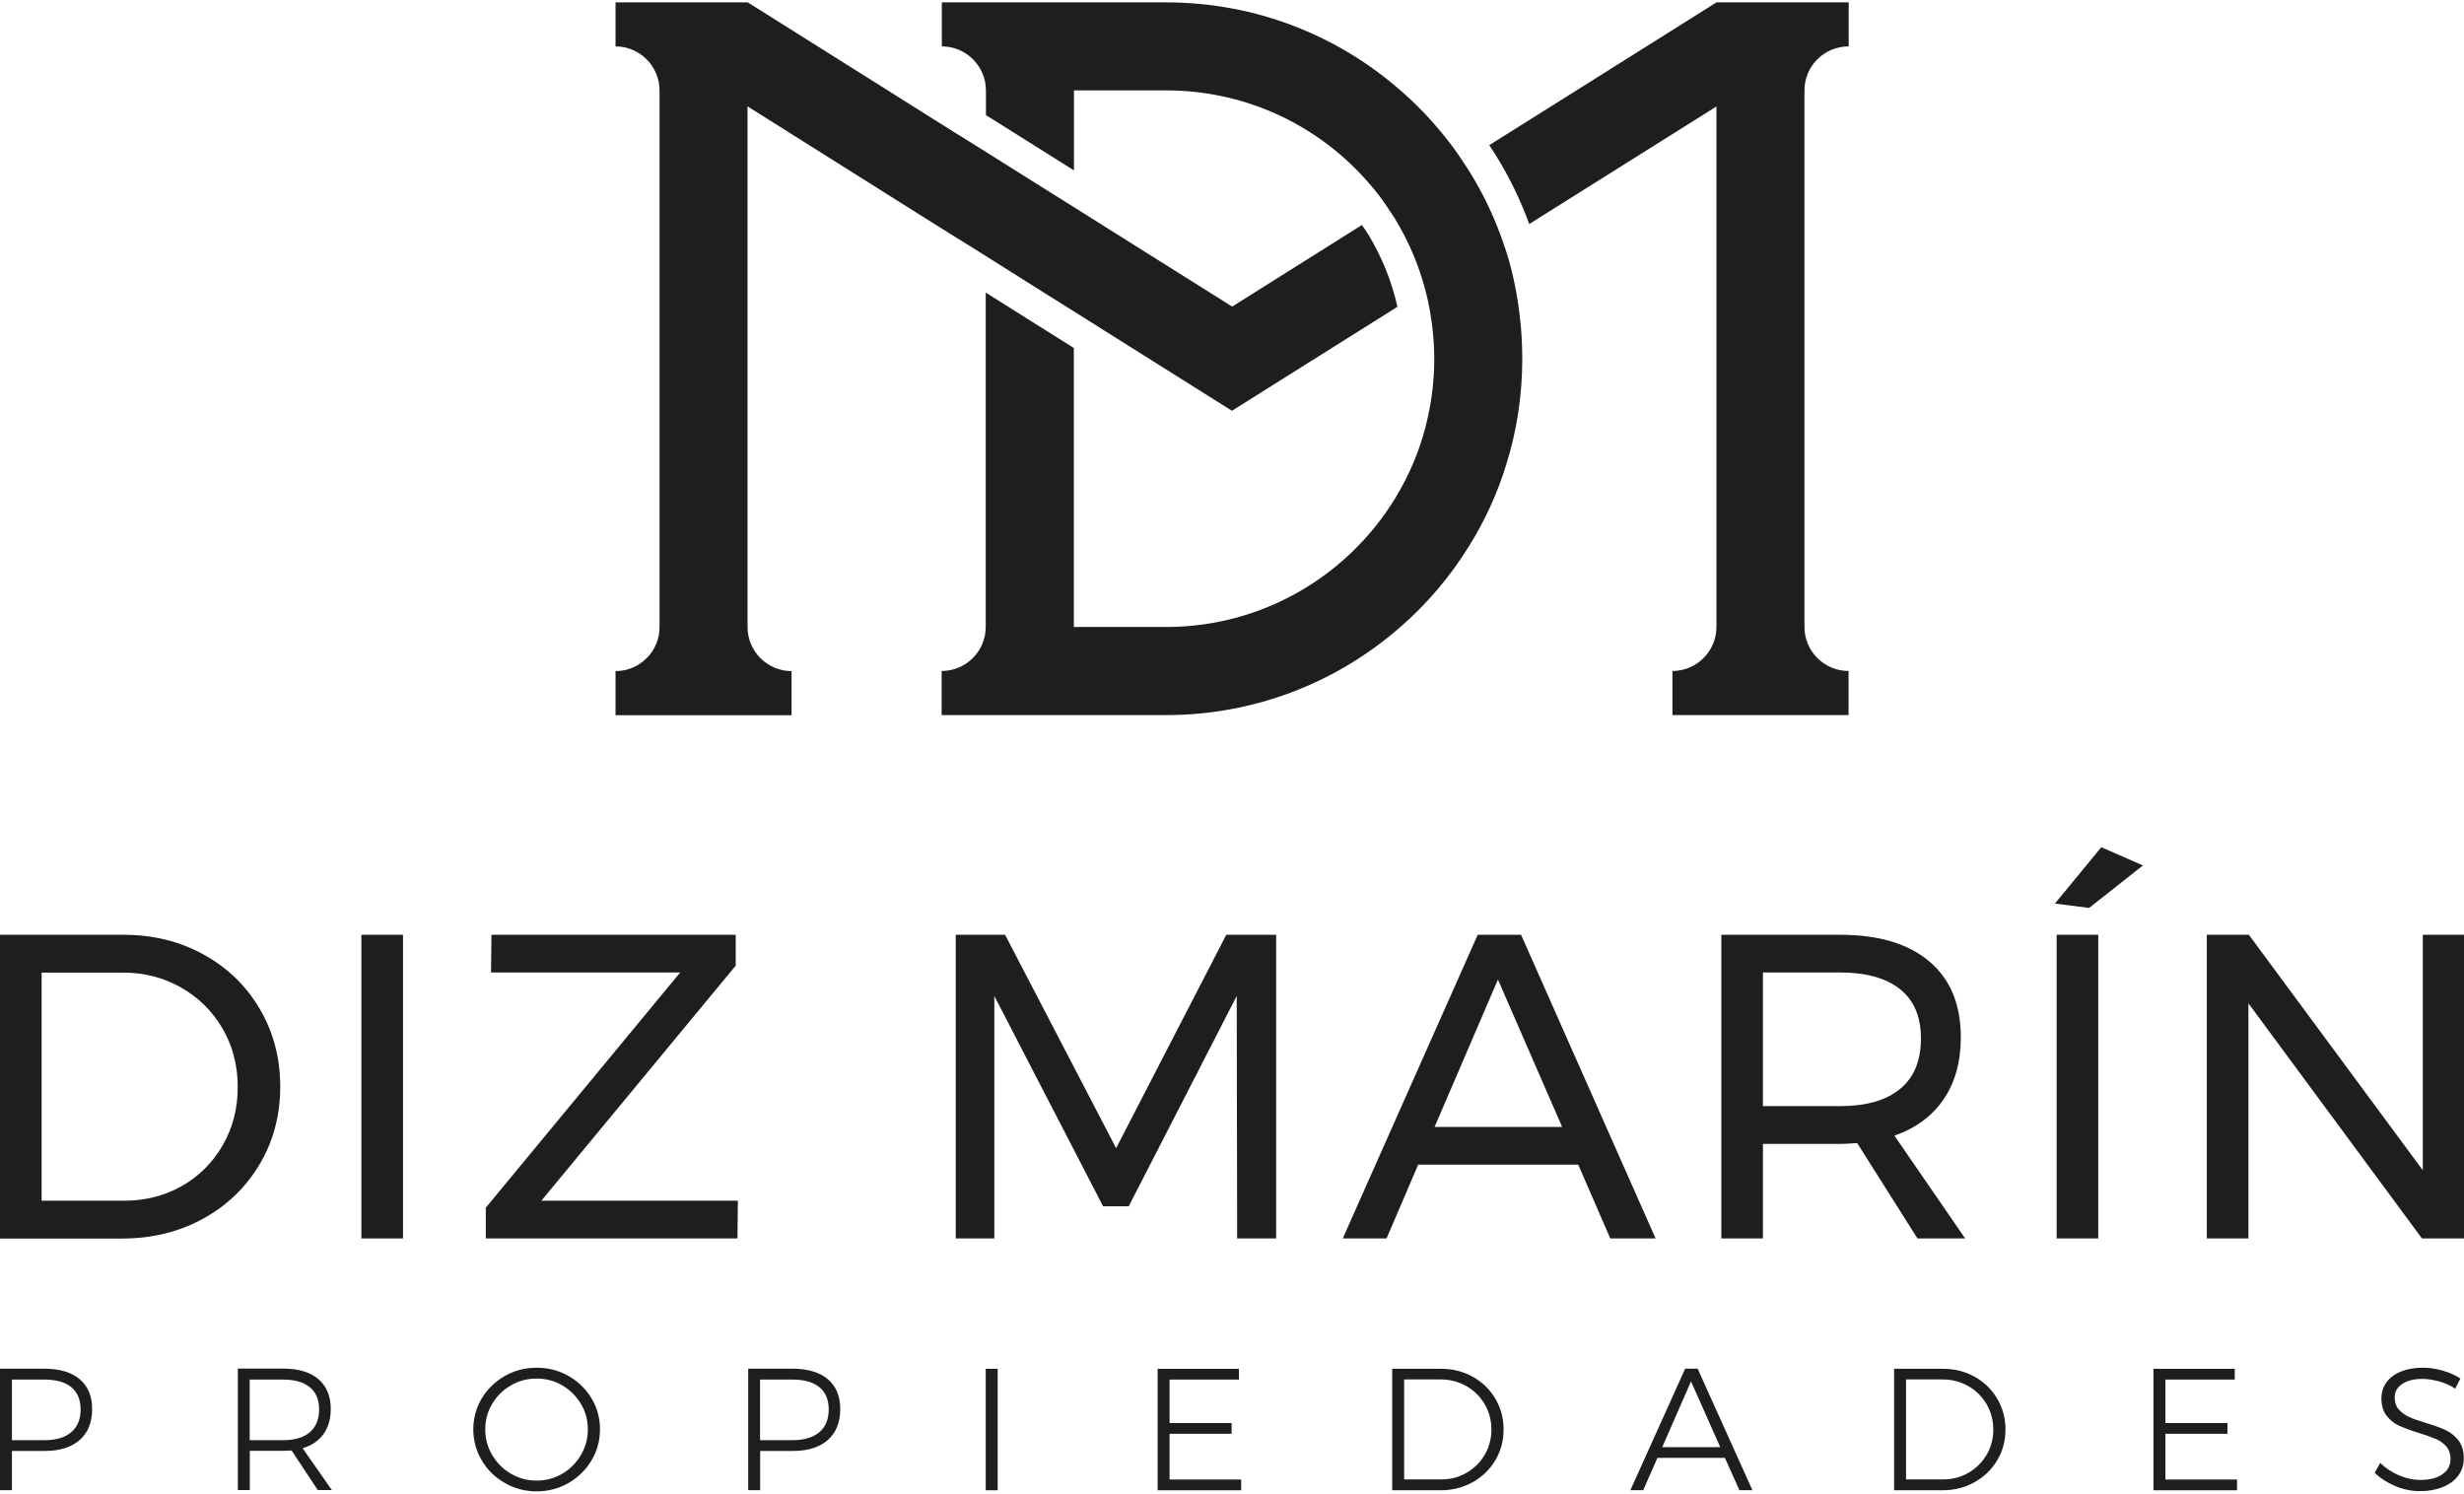 <?xml version="1.0" encoding="utf-8"?>
<!-- Generator: Adobe Illustrator 25.2.1, SVG Export Plug-In . SVG Version: 6.00 Build 0)  -->
<svg version="1.1" id="Capa_1" xmlns="http://www.w3.org/2000/svg" xmlns:xlink="http://www.w3.org/1999/xlink" x="0px" y="0px"
	 viewBox="0 0 226.77 137.48" style="enable-background:new 0 0 226.77 137.48;" xml:space="preserve">
<style type="text/css">
	.st0{fill:#1E1E1E;}
</style>
<g>
	<g>
		<path class="st0" d="M140.1,33.02c0,3.4-0.51,6.69-1.49,9.78c-0.81,2.65-1.97,5.15-3.4,7.45c-1.73,2.8-3.86,5.32-6.33,7.46
			c-5.76,5.05-13.31,8.11-21.57,8.11H86.66v-4.06c2.24,0,4.06-1.82,4.06-4.05V26.93l4.56,2.87l3.55,2.23v25.68h8.48
			c8.91,0,16.71-4.72,21.05-11.78c1.43-2.32,2.49-4.89,3.07-7.63c0.37-1.7,0.57-3.46,0.57-5.28c0-1.16-0.09-2.29-0.24-3.39
			c-0.09-0.64-0.2-1.27-0.33-1.89c-0.09-0.37-0.17-0.74-0.27-1.1c-0.61-2.33-1.57-4.53-2.8-6.55c-0.19-0.3-0.39-0.6-0.6-0.9
			c-0.51-0.8-1.1-1.56-1.74-2.29c-4.52-5.26-11.21-8.58-18.7-8.58h-8.48v7.36l-0.5-0.31l-6.73-4.23l-0.87-0.54V8.33
			c0-1.12-0.46-2.14-1.19-2.87c-0.74-0.73-1.74-1.19-2.87-1.19V0.22h20.65c8.26,0,15.81,3.06,21.57,8.11
			c1.49,1.29,2.83,2.7,4.06,4.23c0.6,0.74,1.16,1.52,1.69,2.32c0.2,0.3,0.4,0.61,0.59,0.91c1.24,1.99,2.26,4.13,3.05,6.38
			c0.13,0.36,0.24,0.7,0.36,1.06c0.19,0.59,0.36,1.19,0.5,1.79C139.76,27.57,140.1,30.26,140.1,33.02z"/>
		<path class="st0" d="M166.07,8.33v49.38c0,1.12,0.46,2.13,1.19,2.86c0.74,0.73,1.74,1.19,2.87,1.19v4.06h-16.21v-4.06
			c2.23,0,4.05-1.82,4.05-4.05V9.8l-17.23,10.82c-0.81-2.22-1.84-4.35-3.09-6.35c-0.19-0.31-0.39-0.61-0.59-0.91l8.01-5.03
			l12.9-8.11h12.17v4.05C167.88,4.27,166.07,6.08,166.07,8.33z"/>
		<path class="st0" d="M128.61,28.24L121,33.02l-7.62,4.79l-7.62-4.79l-4.07-2.56l-2.86-1.8l-2.03-1.27l-6.08-3.83l-2.03-1.27
			l-0.83-0.51l-3.35-2.1l-6.86-4.32L68.8,9.79v47.93c0,2.23,1.82,4.05,4.05,4.05v4.06h-16.2v-4.06c2.23,0,4.05-1.82,4.05-4.05V8.33
			c0-1.12-0.46-2.14-1.19-2.87c-0.73-0.73-1.74-1.19-2.86-1.19V0.22h12.17l12.9,8.11l1.17,0.74l4.98,3.13l0.83,0.51l1.37,0.86
			l0.66,0.41l6.08,3.82l2.03,1.27l2.86,1.8l11.7,7.35l11.94-7.51c0.21,0.29,0.4,0.57,0.59,0.87
			C127.19,23.67,128.09,25.91,128.61,28.24z"/>
	</g>
	<g>
		<g>
			<path class="st0" d="M18.74,87.86c2.2,1.21,3.92,2.88,5.17,5.01c1.25,2.13,1.88,4.51,1.88,7.15c0,2.63-0.63,5.02-1.9,7.15
				c-1.27,2.13-3,3.8-5.21,5.01c-2.21,1.21-4.69,1.82-7.43,1.82H0V86.04h11.38C14.09,86.04,16.55,86.65,18.74,87.86z M16.75,109.16
				c1.58-0.9,2.83-2.16,3.75-3.75c0.92-1.6,1.38-3.38,1.38-5.35c0-2-0.47-3.79-1.4-5.39c-0.93-1.6-2.2-2.85-3.81-3.77
				c-1.61-0.92-3.4-1.38-5.37-1.38H3.83v21h7.63C13.4,110.51,15.16,110.06,16.75,109.16z"/>
			<path class="st0" d="M33.26,86.04h3.83v27.95h-3.83V86.04z"/>
			<path class="st0" d="M45.23,86.04h22.48v2.84l-17.89,21.64h18.09l-0.04,3.47H44.71v-2.83L62.6,89.51H45.19L45.23,86.04z"/>
			<path class="st0" d="M87.95,86.04h4.55l10.22,19.64l10.14-19.64h4.59v27.95h-3.59l-0.04-22.32l-9.94,19.36h-2.36L91.51,91.67
				v22.32h-3.55V86.04z"/>
			<path class="st0" d="M148.2,113.99l-2.95-6.79h-14.73l-2.91,6.79h-4.03l12.42-27.95h3.99l12.38,27.95H148.2z M132.03,103.73
				h11.74l-5.91-13.57L132.03,103.73z"/>
			<path class="st0" d="M176.47,113.99l-5.55-8.78c-0.64,0.05-1.16,0.08-1.56,0.08h-7.11v8.7h-3.83V86.04h10.94
				c3.54,0,6.27,0.82,8.21,2.46c1.93,1.64,2.89,3.96,2.89,6.97c0,2.26-0.53,4.17-1.58,5.71c-1.05,1.54-2.56,2.66-4.53,3.35
				l6.51,9.46H176.47z M169.36,101.81c2.4,0,4.23-0.53,5.51-1.58c1.28-1.05,1.92-2.6,1.92-4.65c0-2-0.64-3.51-1.92-4.53
				c-1.28-1.02-3.12-1.54-5.51-1.54h-7.11v12.3H169.36z"/>
			<path class="st0" d="M193.39,77.98l3.83,1.68l-4.95,3.91l-3.15-0.4L193.39,77.98z M189.28,86.04h3.83v27.95h-3.83V86.04z"/>
			<path class="st0" d="M222.98,86.04h3.79v27.95h-3.87l-15.97-21.64v21.64h-3.83V86.04h3.87l16.01,21.68V86.04z"/>
		</g>
		<g>
			<path class="st0" d="M7.34,126.95c0.76,0.65,1.14,1.56,1.14,2.74c0,1.23-0.38,2.17-1.14,2.85c-0.76,0.67-1.83,1.01-3.21,1.01H1.1
				v3.61H0v-11.18h4.13C5.51,125.99,6.58,126.31,7.34,126.95z M6.55,131.83c0.58-0.49,0.87-1.19,0.87-2.1c0-0.9-0.29-1.58-0.86-2.05
				c-0.57-0.47-1.4-0.7-2.48-0.7H1.1v5.58h2.98C5.14,132.56,5.97,132.32,6.55,131.83z"/>
			<path class="st0" d="M29.25,137.16l-2.41-3.65c-0.34,0.02-0.6,0.03-0.78,0.03h-3.07v3.61h-1.1v-11.18h4.17
				c1.4,0,2.48,0.32,3.24,0.97c0.76,0.65,1.14,1.56,1.14,2.74c0,0.93-0.22,1.7-0.67,2.32c-0.45,0.62-1.09,1.05-1.92,1.3l2.69,3.85
				H29.25z M26.05,132.56c1.07,0,1.89-0.24,2.46-0.73c0.57-0.49,0.86-1.19,0.86-2.1c0-0.9-0.29-1.58-0.86-2.05
				c-0.58-0.47-1.4-0.7-2.46-0.7h-3.07v5.58H26.05z"/>
			<path class="st0" d="M52.32,126.65c0.89,0.51,1.6,1.19,2.12,2.06c0.52,0.86,0.78,1.81,0.78,2.85c0,1.03-0.26,1.99-0.78,2.86
				c-0.52,0.87-1.23,1.57-2.12,2.08c-0.89,0.51-1.87,0.77-2.93,0.77c-1.07,0-2.04-0.26-2.93-0.77c-0.89-0.51-1.6-1.2-2.12-2.08
				c-0.52-0.87-0.78-1.83-0.78-2.86c0-1.03,0.26-1.98,0.78-2.85c0.52-0.86,1.23-1.55,2.12-2.06c0.89-0.51,1.87-0.76,2.93-0.76
				C50.45,125.89,51.43,126.14,52.32,126.65z M47.03,127.51c-0.73,0.42-1.3,0.98-1.73,1.7c-0.43,0.71-0.64,1.5-0.64,2.35
				c0,0.85,0.21,1.64,0.64,2.37c0.43,0.72,1,1.3,1.73,1.72c0.72,0.42,1.51,0.63,2.37,0.63c0.84,0,1.62-0.21,2.34-0.63
				c0.72-0.42,1.29-0.99,1.72-1.72c0.43-0.72,0.64-1.51,0.64-2.37c0-0.85-0.21-1.64-0.64-2.35c-0.43-0.71-1-1.28-1.72-1.7
				c-0.72-0.42-1.5-0.62-2.34-0.62C48.55,126.88,47.76,127.09,47.03,127.51z"/>
			<path class="st0" d="M76.19,126.95c0.76,0.65,1.14,1.56,1.14,2.74c0,1.23-0.38,2.17-1.14,2.85c-0.76,0.67-1.83,1.01-3.21,1.01
				h-3.02v3.61h-1.1v-11.18h4.13C74.36,125.99,75.43,126.31,76.19,126.95z M75.4,131.83c0.58-0.49,0.87-1.19,0.87-2.1
				c0-0.9-0.29-1.58-0.86-2.05c-0.57-0.47-1.4-0.7-2.48-0.7h-2.98v5.58h2.98C73.99,132.56,74.81,132.32,75.4,131.83z"/>
			<path class="st0" d="M90.72,125.99h1.1v11.18h-1.1V125.99z"/>
			<path class="st0" d="M106.54,125.99h7.48v0.99h-6.38v4h5.71v0.99h-5.71v4.21h6.59v0.99h-7.69V125.99z"/>
			<path class="st0" d="M135.54,126.72c0.88,0.49,1.57,1.16,2.08,2.02c0.51,0.86,0.76,1.8,0.76,2.84c0,1.03-0.25,1.98-0.76,2.83
				c-0.51,0.85-1.2,1.52-2.09,2.02c-0.89,0.49-1.87,0.74-2.94,0.74h-4.46v-11.18h4.49C133.69,125.99,134.66,126.23,135.54,126.72z
				 M134.97,135.56c0.7-0.4,1.26-0.96,1.67-1.65c0.41-0.7,0.62-1.47,0.62-2.33c0-0.85-0.21-1.63-0.62-2.34
				c-0.42-0.7-0.98-1.26-1.69-1.66c-0.71-0.4-1.49-0.61-2.34-0.61h-3.38v9.2h3.42C133.5,136.17,134.27,135.97,134.97,135.56z"/>
			<path class="st0" d="M160.08,137.16l-1.33-2.97h-6.21l-1.31,2.97h-1.18l5.04-11.18h1.15l5.04,11.18H160.08z M152.98,133.2h5.34
				l-2.69-6.05L152.98,133.2z"/>
			<path class="st0" d="M181.73,126.72c0.88,0.49,1.57,1.16,2.08,2.02c0.51,0.86,0.76,1.8,0.76,2.84c0,1.03-0.25,1.98-0.76,2.83
				c-0.51,0.85-1.2,1.52-2.09,2.02c-0.88,0.49-1.87,0.74-2.94,0.74h-4.46v-11.18h4.49C179.88,125.99,180.85,126.23,181.73,126.72z
				 M181.16,135.56c0.7-0.4,1.26-0.96,1.67-1.65c0.41-0.7,0.62-1.47,0.62-2.33c0-0.85-0.21-1.63-0.62-2.34
				c-0.42-0.7-0.98-1.26-1.69-1.66c-0.71-0.4-1.49-0.61-2.34-0.61h-3.38v9.2h3.42C179.68,136.17,180.46,135.97,181.16,135.56z"/>
			<path class="st0" d="M198.19,125.99h7.48v0.99h-6.38v4h5.71v0.99h-5.71v4.21h6.59v0.99h-7.69V125.99z"/>
			<path class="st0" d="M224.48,127.15c-0.54-0.15-1.06-0.23-1.54-0.23c-0.77,0-1.38,0.15-1.85,0.46c-0.46,0.3-0.7,0.72-0.7,1.24
				c0,0.46,0.13,0.83,0.38,1.12c0.26,0.29,0.57,0.51,0.94,0.68c0.37,0.17,0.88,0.35,1.54,0.55c0.76,0.22,1.37,0.45,1.83,0.66
				c0.46,0.22,0.86,0.54,1.18,0.95c0.32,0.42,0.49,0.96,0.49,1.65c0,0.6-0.17,1.12-0.5,1.58c-0.34,0.46-0.81,0.81-1.42,1.06
				c-0.61,0.25-1.31,0.38-2.09,0.38c-0.78,0-1.54-0.15-2.28-0.46c-0.74-0.31-1.38-0.72-1.91-1.23l0.51-0.91
				c0.5,0.49,1.08,0.87,1.74,1.15c0.66,0.28,1.31,0.42,1.95,0.42c0.85,0,1.53-0.17,2.03-0.52c0.5-0.35,0.75-0.81,0.75-1.4
				c0-0.47-0.13-0.85-0.38-1.15c-0.26-0.3-0.57-0.53-0.94-0.69c-0.37-0.16-0.9-0.35-1.57-0.56c-0.76-0.23-1.36-0.46-1.82-0.66
				c-0.46-0.21-0.85-0.52-1.17-0.93c-0.32-0.41-0.48-0.95-0.48-1.61c0-0.56,0.16-1.06,0.48-1.49c0.32-0.43,0.77-0.75,1.34-0.98
				c0.58-0.23,1.24-0.34,2-0.34c0.61,0,1.22,0.09,1.83,0.27c0.61,0.18,1.15,0.42,1.62,0.72l-0.48,0.94
				C225.53,127.52,225.03,127.3,224.48,127.15z"/>
		</g>
	</g>
</g>
</svg>
